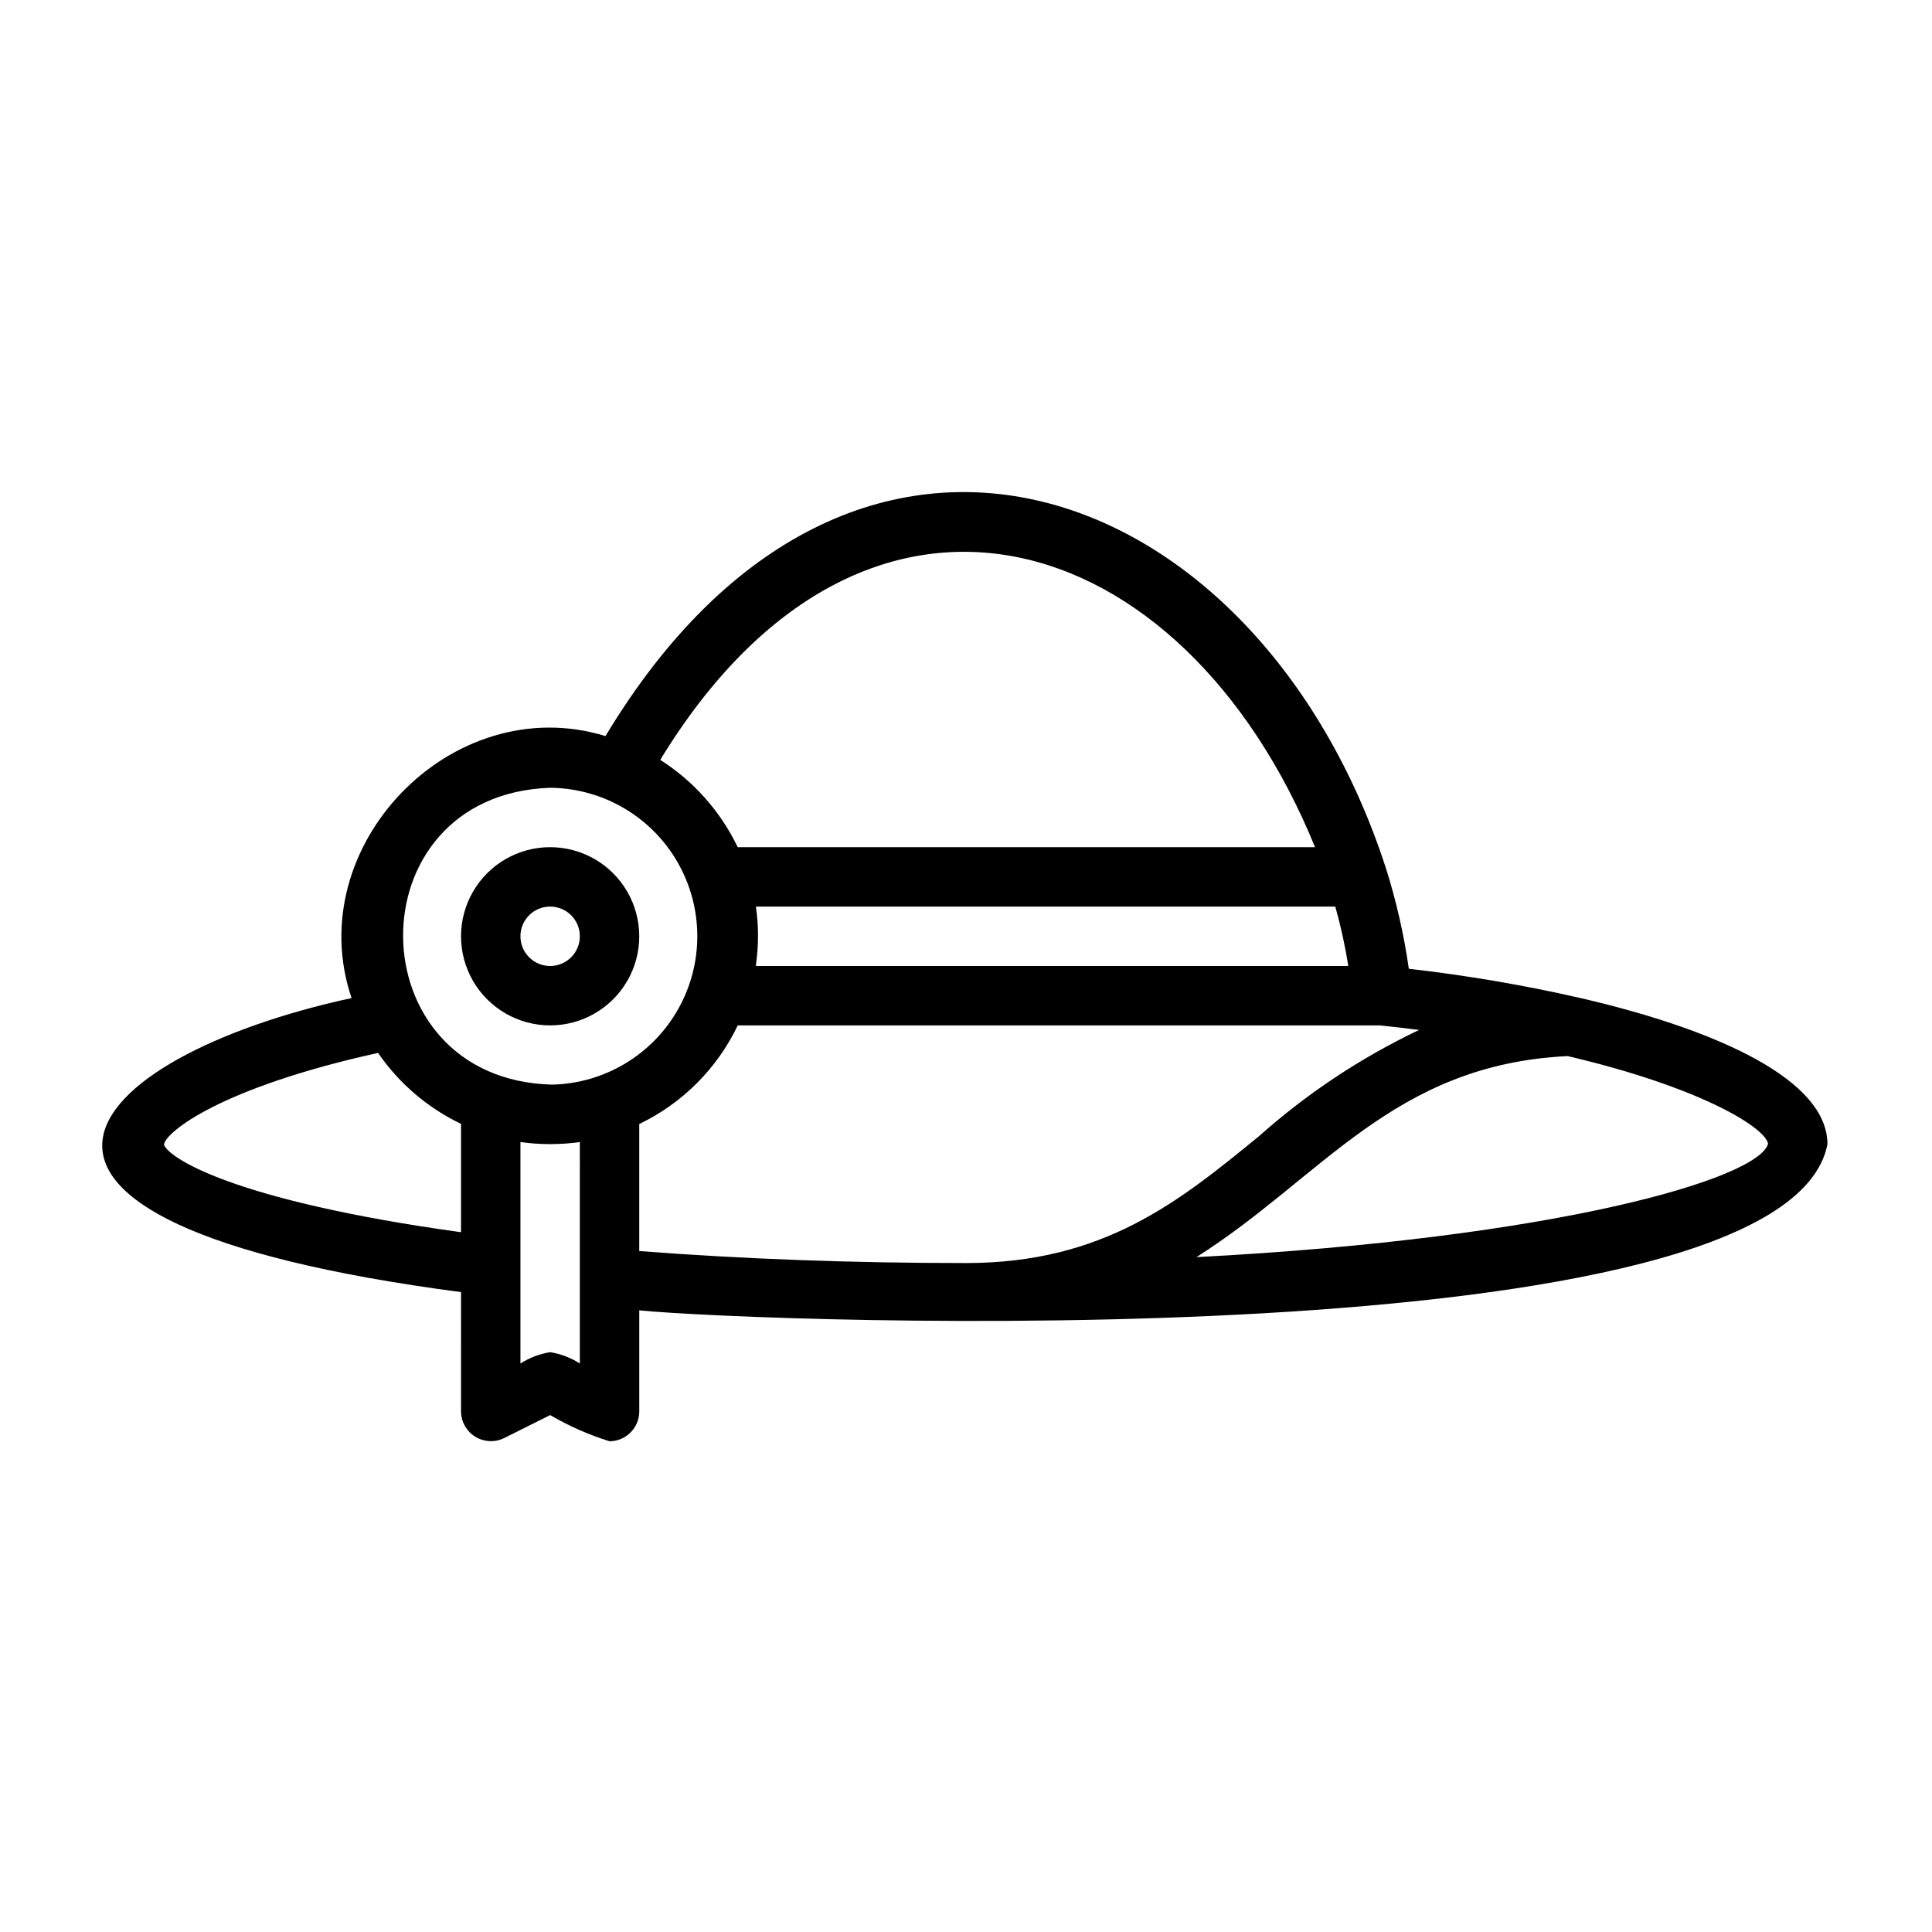 <?xml version="1.0" encoding="UTF-8"?>
<!-- Uploaded to: SVG Find, www.svgrepo.com, Generator: SVG Find Mixer Tools -->
<svg fill="#000000" width="800px" height="800px" version="1.1" viewBox="144 144 512 512" xmlns="http://www.w3.org/2000/svg">
 <g>
  <path d="m289.79 415.74c8.438 0 16.234-4.5 20.453-11.809 4.219-7.305 4.219-16.309 0-23.613-4.219-7.309-12.016-11.809-20.453-11.809s-16.23 4.5-20.449 11.809c-4.219 7.305-4.219 16.309 0 23.613 4.219 7.309 12.012 11.809 20.449 11.809zm0-31.488c4.348 0 7.875 3.523 7.875 7.871s-3.527 7.875-7.875 7.875c-4.348 0-7.871-3.527-7.871-7.875s3.523-7.871 7.871-7.871z"/>
  <path d="m563.27 408.59c-15.148-3.477-30.477-6.098-45.918-7.856-1.293-9.078-3.336-18.027-6.106-26.766l-0.004-0.012c-33.645-103.51-141.28-143.82-206.78-34.887-40.645-12.484-80.914 29.25-67.289 69.426-71.984 15.625-113.72 59.117 29.008 77.934l-0.004 31.652c0.031 2.715 1.449 5.227 3.758 6.656 2.312 1.426 5.191 1.574 7.633 0.387l12.227-6.113c4.969 2.906 10.25 5.234 15.746 6.941 4.336-0.027 7.844-3.535 7.871-7.871v-26.82c32.723 3.227 303.8 13.48 314.88-44.027 0-16.824-28.281-30.078-65.023-38.645zm-218.89-9.324v0.004c0.688-4.984 0.668-10.035-0.062-15.012h153.55c1.457 5.176 2.609 10.434 3.449 15.746h-156.99c0.035-0.242 0.02-0.496 0.055-0.734zm-25.406-53.895c53.996-88.582 138.49-62.766 173.53 23.145h-153c-4.551-9.48-11.66-17.5-20.531-23.145zm-29.18 7.398c13.91 0.121 26.723 7.578 33.699 19.617 6.973 12.035 7.07 26.859 0.258 38.988s-19.523 19.754-33.43 20.062c-52.129-1.285-53.012-76.828-0.527-78.668zm-102.34 94.527c0.551-3.387 15.125-15.09 56.738-24.262 5.559 8.082 13.137 14.566 21.984 18.805v28.711c-61.078-8.449-77.777-19.926-78.723-23.254zm110.21 58.047h0.004c-2.391-1.531-5.07-2.555-7.875-3.004-2.801 0.449-5.481 1.473-7.871 3.004v-58.688 0.004c5.223 0.723 10.52 0.723 15.746 0zm15.742-63.469h0.004c11.422-5.477 20.633-14.699 26.094-26.129h170.23c3.562 0.367 6.981 0.777 10.344 1.199-15.41 7.328-29.699 16.812-42.438 28.164-21.145 17.285-41.109 33.613-77.641 33.613-30.105 0-59.199-1.066-86.594-3.184zm147.67 35.273c33.41-21.16 52.078-51.043 98.379-53.273 35.465 8.328 52.395 18.988 53.102 23.23-2.496 9.223-55.895 25.07-151.48 30.043z"/>
 </g>
</svg>